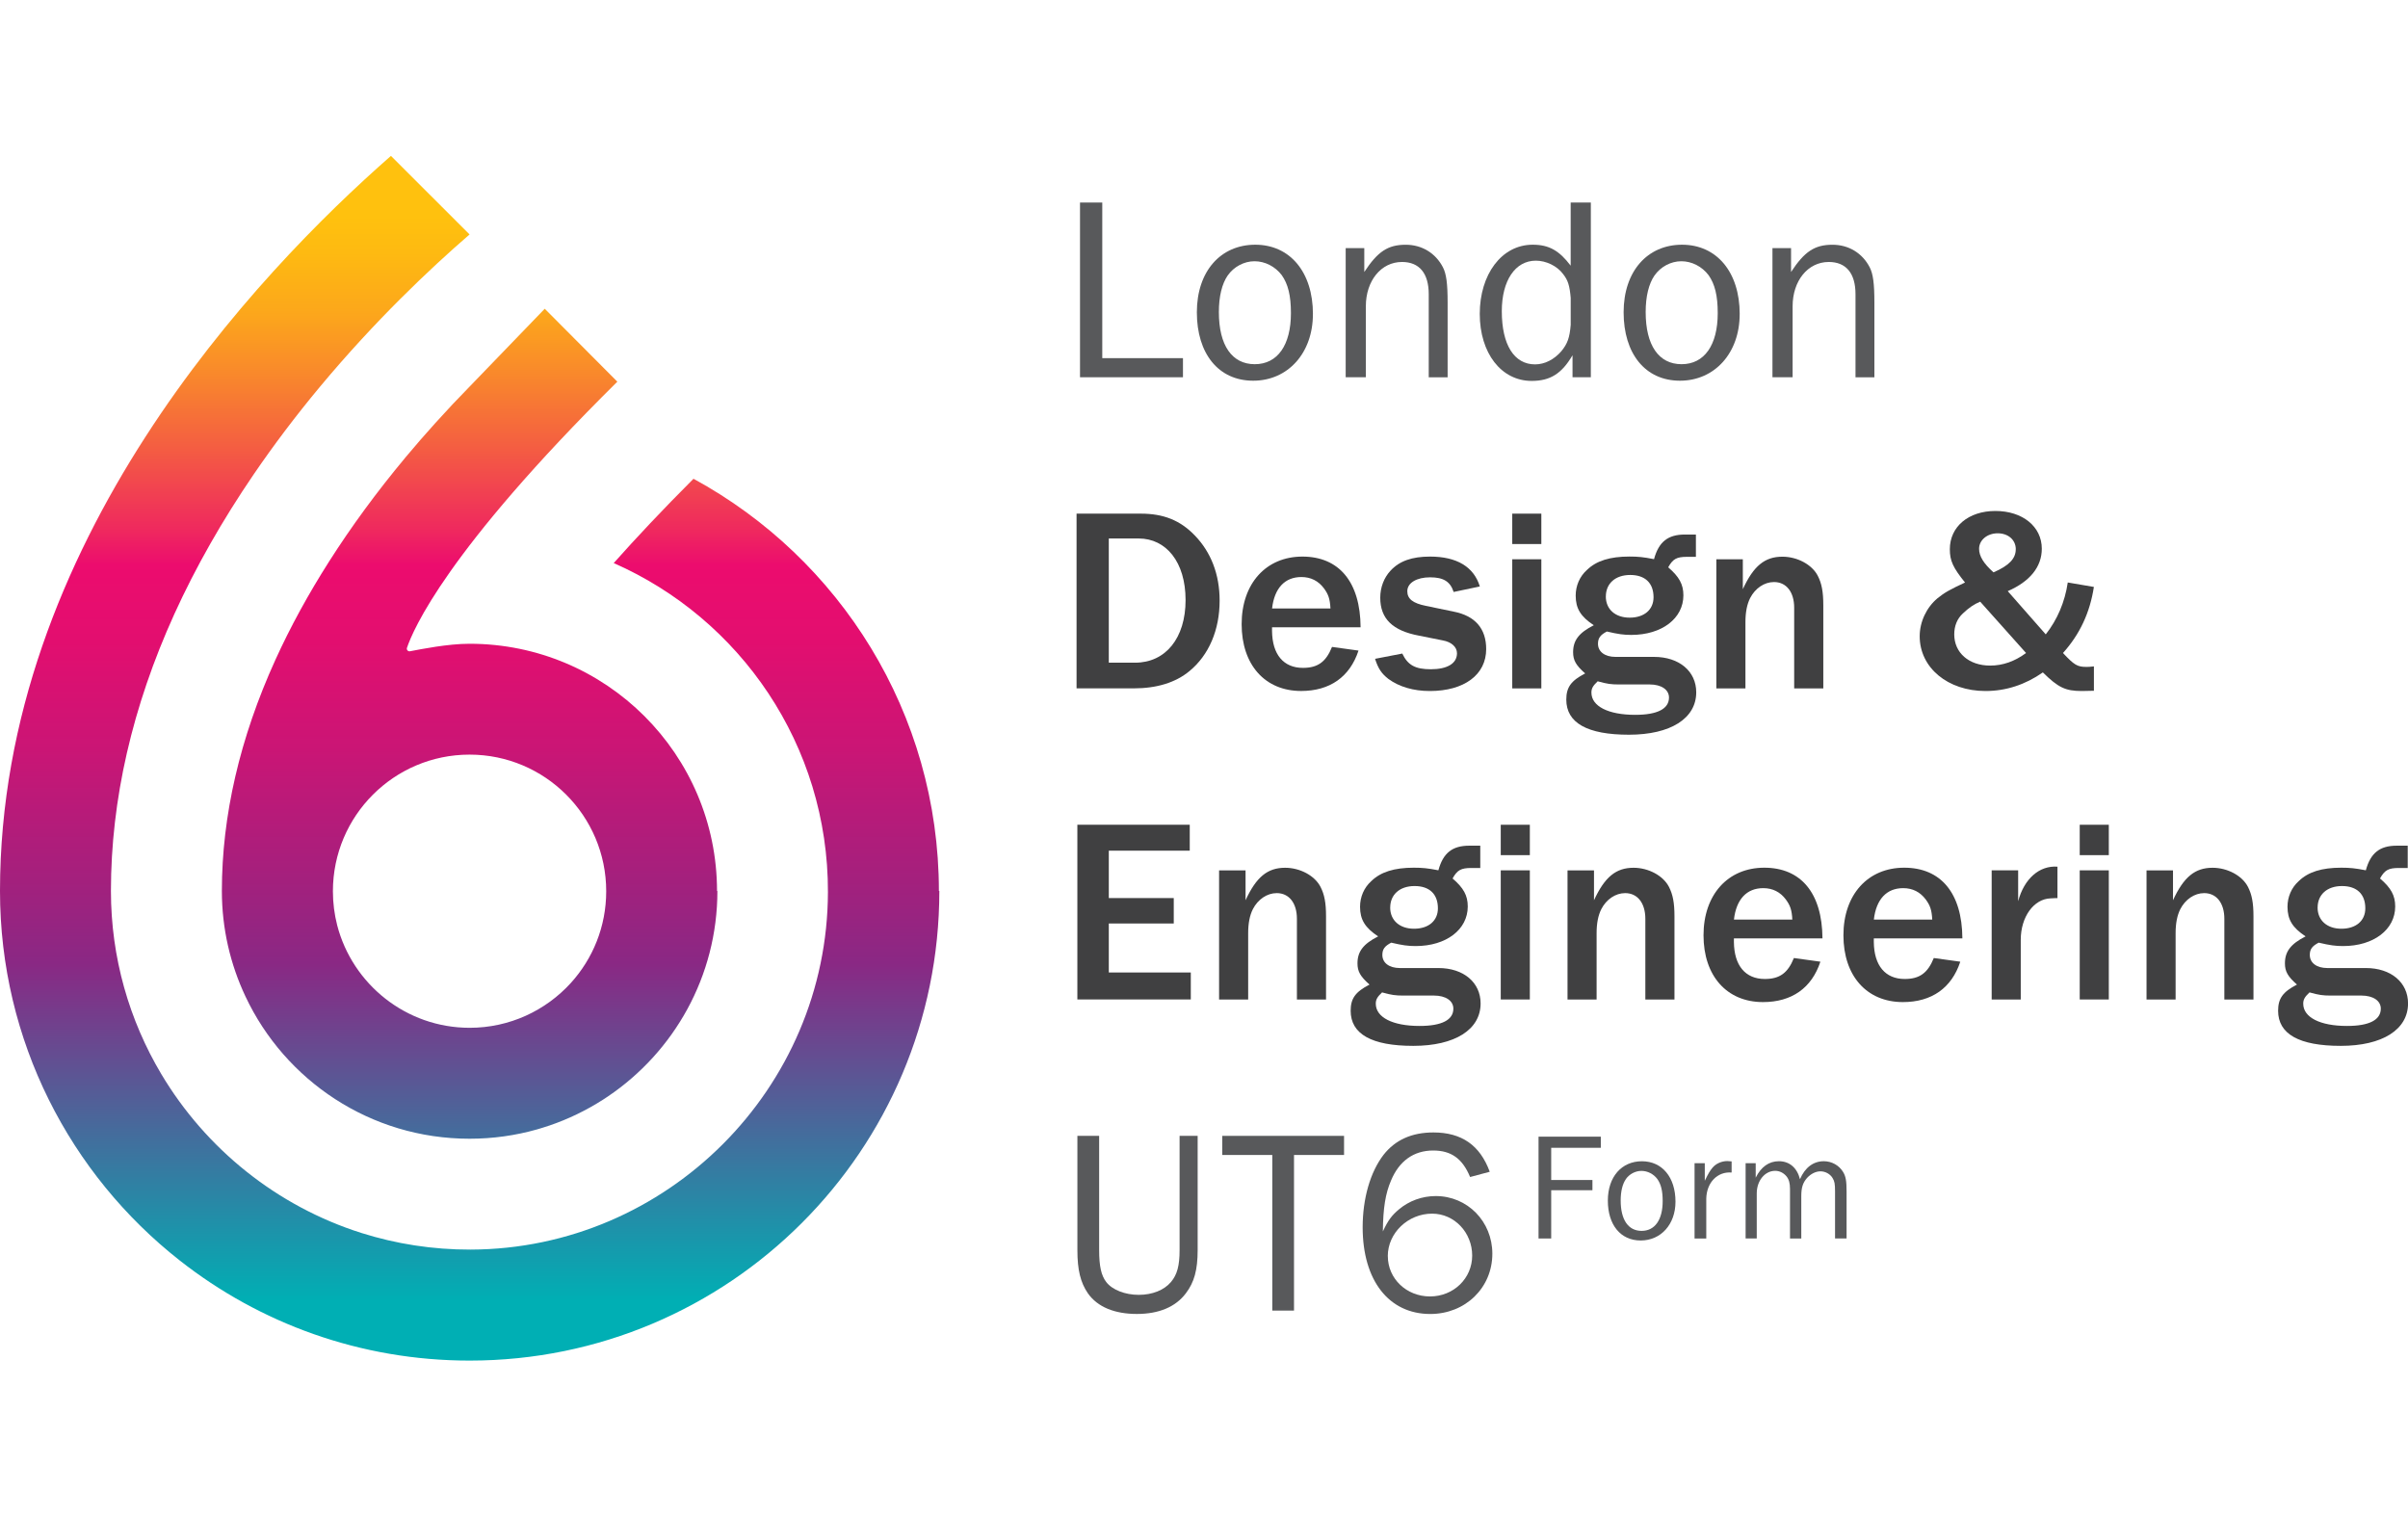 <?xml version="1.0" encoding="UTF-8"?>
<svg id="Layer_1" xmlns="http://www.w3.org/2000/svg" version="1.1" xmlns:xlink="http://www.w3.org/1999/xlink" viewBox="0 0 664 418.19">
  <!-- Generator: Adobe Illustrator 29.2.1, SVG Export Plug-In . SVG Version: 2.1.0 Build 116)  -->
  <defs>
    <style>
      .st0 {
        fill: url(#linear-gradient1);
      }

      .st1 {
        fill: none;
      }

      .st2 {
        fill: #58595b;
      }

      .st3 {
        fill: #404041;
      }

      .st4 {
        fill: url(#linear-gradient);
      }
    </style>
    <linearGradient id="linear-gradient" x1="129.51" y1="42.7" x2="129.51" y2="374.9" gradientTransform="translate(0 417.89) scale(1 -1)" gradientUnits="userSpaceOnUse">
      <stop offset=".05" stop-color="#00afb4"/>
      <stop offset=".33" stop-color="#8a2884"/>
      <stop offset=".4" stop-color="#a4207d"/>
      <stop offset=".51" stop-color="#cb1575"/>
      <stop offset=".6" stop-color="#e30e6f"/>
      <stop offset=".66" stop-color="#ec0c6e"/>
      <stop offset=".69" stop-color="#ef295e"/>
      <stop offset=".76" stop-color="#f45f41"/>
      <stop offset=".82" stop-color="#f9892b"/>
      <stop offset=".87" stop-color="#fca71b"/>
      <stop offset=".92" stop-color="#feba11"/>
      <stop offset=".95" stop-color="#ffc10e"/>
    </linearGradient>
    <linearGradient id="linear-gradient1" x1="129.5" y1="42.69" x2="129.5" y2="374.9" gradientTransform="translate(0 417.89) scale(1 -1)" gradientUnits="userSpaceOnUse">
      <stop offset=".05" stop-color="#00afb4"/>
      <stop offset=".33" stop-color="#8a2884"/>
      <stop offset=".4" stop-color="#a4207d"/>
      <stop offset=".51" stop-color="#cb1575"/>
      <stop offset=".6" stop-color="#e30e6f"/>
      <stop offset=".66" stop-color="#ec0c6e"/>
      <stop offset=".69" stop-color="#ef295e"/>
      <stop offset=".76" stop-color="#f45f41"/>
      <stop offset=".82" stop-color="#f9892b"/>
      <stop offset=".87" stop-color="#fca71b"/>
      <stop offset=".92" stop-color="#feba11"/>
      <stop offset=".95" stop-color="#ffc10e"/>
    </linearGradient>
  </defs>
  <g>
    <path class="st1" d="M91.8,245.77c0,3.24.41,6.38,1.18,9.38,4.21,16.25,18.99,28.27,36.53,28.27,11.03,0,20.97-4.76,27.87-12.33,6.08-6.69,9.78-15.57,9.78-25.32,0-20.81-16.87-37.68-37.68-37.68s-37.68,16.87-37.68,37.68h0Z"/>
    <path class="st4" d="M258.9,245.69c-.03-49.08-27.39-91.75-67.67-113.67-8.6,8.61-15.86,16.35-22,23.25,34.85,15.32,59.17,50.19,59.07,90.73-.13,54.14-44.38,98.42-98.52,98.58-10.49.03-20.61-1.58-30.11-4.58-23.32-7.39-42.91-23.2-55.21-43.85-8.8-14.78-13.87-32.04-13.87-50.46,0-25.14,5.89-50.84,17.49-76.38,5.86-12.89,13.19-25.77,21.87-38.5,5.55-8.13,11.65-16.21,18.3-24.19,15.12-18.14,30.15-32.38,41.23-41.97l-21.68-21.67C70.94,75.28,0,149.84,0,245.69c0,41.36,19.38,78.18,49.56,101.89,22,17.3,49.76,27.61,79.92,27.61h.03c71.53,0,129.51-57.98,129.51-129.51h-.12Z"/>
    <path class="st0" d="M111.75,126.21c-7.88,9.45-14.89,19.02-21,28.62-5.75,9.03-10.71,18.1-14.82,27.14-9.79,21.54-14.75,42.97-14.75,63.72,0,10.39,2.34,20.24,6.5,29.07,10.9,23.2,34.47,39.25,61.79,39.25h.03c6.43,0,12.65-.89,18.55-2.56.03,0,.07-.02.1-.03.33-.1.65-.19.97-.29.21-.06.44-.13.65-.2.15-.05.3-.1.46-.15.38-.12.77-.25,1.15-.37h.02c5.27-1.79,10.26-4.21,14.88-7.17.28-.17.55-.36.82-.54.17-.12.36-.23.53-.35,18.2-12.29,30.19-33.1,30.19-56.66h-.1c-.04-37.65-30.58-68.17-68.25-68.17-6,0-13.34,1.49-16.42,2.07-.55.1-1.01-.42-.83-.95,1.66-4.89,10.8-26.67,58.01-73.39-2.09-2.09-20.02-20.11-20.02-20.11l-20.73,21.48c-3.07,3.12-6.24,6.49-9.46,10.06-2.73,3.03-5.5,6.2-8.28,9.53h0ZM129.48,208.09c20.81,0,37.68,16.87,37.68,37.68,0,9.75-3.7,18.63-9.78,25.32-6.9,7.57-16.85,12.33-27.87,12.33-17.54,0-32.32-12.03-36.53-28.27-.77-3-1.18-6.14-1.18-9.38,0-20.81,16.87-37.68,37.68-37.68h0Z"/>
  </g>
  <g>
    <g>
      <path class="st2" d="M326.2,104.03h-28.39v-48.18h6.14v42.91h22.25v5.27h0Z"/>
      <path class="st2" d="M362.03,86.63c0,10.69-6.86,18.35-16.47,18.35s-15.53-7.51-15.53-18.86,6.58-18.64,16.11-18.64,15.9,7.51,15.9,19.14h0ZM338.55,75.94c-1.59,2.31-2.45,5.78-2.45,10.11,0,9.18,3.61,14.38,9.9,14.38s9.97-5.27,9.97-14.08c0-4.84-.79-8.02-2.53-10.48-1.8-2.38-4.62-3.83-7.51-3.83s-5.7,1.52-7.37,3.9Z"/>
      <path class="st2" d="M393.97,104.03v-22.9c0-5.78-2.6-8.89-7.37-8.89-5.78,0-9.97,5.2-9.97,12.21v19.58h-5.56v-35.61h5.13v6.58c3.69-5.63,6.5-7.51,11.42-7.51,4.48,0,8.24,2.31,10.26,6.21.94,1.8,1.3,4.48,1.3,9.76v20.59h-5.2Z"/>
      <path class="st2" d="M438.68,104.03h-5.06v-6.07c-2.96,5.06-6.14,7.08-11.27,7.08-8.38,0-14.31-7.66-14.31-18.49s6-19.07,14.59-19.07c4.48,0,7.3,1.59,10.48,5.78v-17.41h5.56v48.19h0ZM433.12,82.15c-.29-3.32-.72-4.84-2.1-6.58-1.66-2.24-4.69-3.69-7.51-3.69-5.7,0-9.39,5.49-9.39,13.94,0,9.25,3.39,14.66,9.18,14.66,2.68,0,5.27-1.37,7.22-3.61,1.73-2.1,2.31-3.76,2.6-7.3v-7.44.02Z"/>
      <path class="st2" d="M479.71,86.63c0,10.69-6.86,18.35-16.47,18.35s-15.53-7.51-15.53-18.86,6.58-18.64,16.11-18.64,15.9,7.51,15.9,19.14h0ZM456.24,75.94c-1.59,2.31-2.45,5.78-2.45,10.11,0,9.18,3.61,14.38,9.9,14.38s9.97-5.27,9.97-14.08c0-4.84-.79-8.02-2.53-10.48-1.8-2.38-4.62-3.83-7.51-3.83s-5.7,1.52-7.37,3.9h0Z"/>
      <path class="st2" d="M511.65,104.03v-22.9c0-5.78-2.6-8.89-7.37-8.89-5.78,0-9.97,5.2-9.97,12.21v19.58h-5.56v-35.61h5.13v6.58c3.69-5.63,6.5-7.51,11.42-7.51,4.48,0,8.24,2.31,10.26,6.21.94,1.8,1.3,4.48,1.3,9.76v20.59h-5.2Z"/>
      <path class="st3" d="M296.87,141.64h17.7c6.21,0,10.84,1.8,14.88,6,4.48,4.62,6.86,10.76,6.86,17.98,0,8.09-2.96,15.03-8.31,19.43-3.83,3.18-9.03,4.77-15.39,4.77h-15.75v-48.19h0ZM312.98,182.74c8.45,0,13.94-6.79,13.94-17.27s-5.35-16.98-12.93-16.98h-8.24v34.25h7.23Z"/>
      <path class="st3" d="M374.6,179.42c-2.38,7.22-7.87,11.12-15.82,11.12-9.97,0-16.4-7.22-16.4-18.42s6.72-18.64,16.76-18.64,15.97,6.93,16.04,19.5h-24.42v1.01c.07,6.51,3.18,10.18,8.52,10.18,4.11,0,6.36-1.66,8.02-5.78l7.29,1.01v.02ZM366.87,167.79c-.14-2.68-.58-3.9-1.8-5.56-1.52-2.03-3.61-3.11-6.21-3.11-4.55,0-7.44,3.03-8.09,8.67h16.11Z"/>
      <path class="st3" d="M386.67,180.21c1.52,3.18,3.54,4.34,7.87,4.34,4.55,0,7.22-1.59,7.22-4.41,0-1.73-1.52-3.11-3.9-3.54l-6.5-1.3c-7.37-1.37-10.76-4.69-10.76-10.48,0-2.82,1.01-5.49,2.82-7.44,2.45-2.68,5.93-3.9,10.91-3.9,7.37,0,12.07,2.82,13.73,8.24l-7.22,1.52c-.94-2.89-2.82-4.04-6.5-4.04s-6.28,1.52-6.28,3.83c0,2.1,1.52,3.32,5.13,4.04l7.66,1.59c5.93,1.16,8.96,4.69,8.96,10.33,0,7.08-6.07,11.56-15.53,11.56-4.55,0-8.45-1.16-11.42-3.32-1.87-1.45-2.82-2.82-3.69-5.56l7.51-1.45h-.02Z"/>
      <path class="st3" d="M417,150.02v-8.38h8.02v8.38h-8.02ZM417,189.83v-35.61h8.02v35.61h-8.02Z"/>
      <path class="st3" d="M467.65,153.55h-2.45c-2.89,0-3.9.58-5.2,2.89,3.03,2.6,4.19,4.69,4.19,7.73,0,6.36-5.93,10.91-14.38,10.91-2.1,0-3.61-.21-6.72-.94-1.8.94-2.45,1.8-2.45,3.39,0,2.17,1.87,3.61,4.84,3.61h10.62c6.93,0,11.63,3.97,11.63,9.76,0,7.22-7.08,11.7-18.56,11.7s-17.27-3.25-17.27-9.68c0-3.39,1.3-5.2,5.2-7.22-2.53-2.24-3.32-3.61-3.32-5.85,0-3.25,1.59-5.35,5.7-7.44-3.61-2.38-4.99-4.62-4.99-8.17,0-2.68,1.08-5.27,3.11-7.08,2.6-2.53,6.36-3.69,11.7-3.69,2.38,0,3.83.14,6.79.72,1.3-4.77,3.83-6.79,8.52-6.79h3.03v6.14h0ZM446.34,188.74c-2.03,0-3.18-.14-5.78-.87-1.3,1.23-1.73,1.95-1.73,3.11,0,3.76,4.62,6.14,12.07,6.14,6.14,0,9.32-1.66,9.32-4.77,0-2.17-2.1-3.61-5.35-3.61h-8.52ZM442.8,164.47c0,3.54,2.6,5.85,6.58,5.85s6.58-2.17,6.58-5.63c0-3.9-2.31-6.14-6.43-6.14s-6.72,2.38-6.72,5.93h0Z"/>
      <path class="st3" d="M494.74,189.83v-22.25c0-4.34-2.17-7.08-5.56-7.08-2.68,0-5.2,1.73-6.58,4.41-.87,1.73-1.3,3.9-1.3,6.65v18.28h-8.02v-35.61h7.3v8.24c2.96-6.43,6.07-8.96,10.91-8.96,4.11,0,8.17,2.17,9.76,5.27,1.08,2.1,1.52,4.41,1.52,8.09v22.97h-8.02v-.02Z"/>
      <path class="st3" d="M577.38,161.86c-1.08,7.08-3.9,13.08-8.52,18.21,3.11,3.32,3.97,3.83,6.43,3.83.51,0,1.01,0,2.1-.14v6.72c-1.64.05-2.74.07-3.32.07-4.55,0-6.5-.94-10.76-5.13-4.84,3.39-10.18,5.13-15.82,5.13-10.41,0-18.14-6.43-18.14-15.1,0-3.97,1.87-7.94,4.91-10.48,1.95-1.59,3.54-2.45,7.59-4.34-3.32-4.11-4.19-6-4.19-9.18,0-6.21,5.13-10.55,12.57-10.55s12.79,4.27,12.79,10.41c0,4.98-3.25,9.03-9.39,11.7l10.48,11.92c3.18-4.04,5.27-8.89,6.07-14.31l7.22,1.23h0ZM546.03,165.91c-1.73.72-3.18,1.73-4.77,3.25-1.59,1.45-2.38,3.47-2.38,5.78,0,5.06,4.04,8.6,9.9,8.6,3.47,0,6.79-1.16,9.9-3.47l-12.65-14.16h0ZM555.85,151.47c0-2.6-2.1-4.41-4.99-4.41s-5.13,1.87-5.13,4.27c0,2.03,1.23,4.04,3.97,6.5,4.34-1.87,6.14-3.83,6.14-6.36h0Z"/>
      <path class="st3" d="M297.08,275.61v-48.19h30.99v7.15h-22.32v13.08h17.91v7.01h-17.91v13.51h22.61v7.44h-31.28,0Z"/>
      <path class="st3" d="M357.62,275.61v-22.25c0-4.34-2.17-7.08-5.56-7.08-2.67,0-5.2,1.73-6.58,4.41-.87,1.73-1.3,3.9-1.3,6.65v18.28h-8.02v-35.61h7.3v8.24c2.96-6.43,6.07-8.96,10.91-8.96,4.11,0,8.17,2.17,9.76,5.27,1.08,2.1,1.52,4.41,1.52,8.09v22.97h-8.02v-.02Z"/>
      <path class="st3" d="M408.19,239.35h-2.45c-2.89,0-3.9.58-5.2,2.89,3.03,2.6,4.19,4.69,4.19,7.73,0,6.36-5.93,10.91-14.38,10.91-2.1,0-3.61-.21-6.72-.94-1.8.94-2.45,1.8-2.45,3.39,0,2.17,1.87,3.61,4.84,3.61h10.62c6.93,0,11.63,3.97,11.63,9.76,0,7.22-7.08,11.7-18.56,11.7s-17.27-3.25-17.27-9.68c0-3.39,1.3-5.2,5.2-7.22-2.53-2.24-3.32-3.61-3.32-5.85,0-3.25,1.59-5.35,5.7-7.44-3.61-2.38-4.99-4.62-4.99-8.17,0-2.68,1.08-5.27,3.11-7.08,2.6-2.53,6.36-3.69,11.7-3.69,2.38,0,3.83.14,6.79.72,1.3-4.77,3.83-6.79,8.52-6.79h3.03v6.14h0ZM386.88,274.53c-2.03,0-3.18-.14-5.78-.87-1.3,1.23-1.73,1.95-1.73,3.11,0,3.76,4.62,6.14,12.07,6.14,6.14,0,9.32-1.66,9.32-4.77,0-2.17-2.1-3.61-5.35-3.61h-8.52ZM383.34,250.25c0,3.54,2.6,5.85,6.58,5.85s6.58-2.17,6.58-5.63c0-3.9-2.31-6.14-6.43-6.14s-6.72,2.38-6.72,5.93h0Z"/>
      <path class="st3" d="M413.83,235.81v-8.38h8.02v8.38h-8.02ZM413.83,275.61v-35.61h8.02v35.61h-8.02Z"/>
      <path class="st3" d="M453.7,275.61v-22.25c0-4.34-2.17-7.08-5.56-7.08-2.68,0-5.2,1.73-6.58,4.41-.87,1.73-1.3,3.9-1.3,6.65v18.28h-8.02v-35.61h7.3v8.24c2.96-6.43,6.07-8.96,10.91-8.96,4.11,0,8.17,2.17,9.76,5.27,1.08,2.1,1.52,4.41,1.52,8.09v22.97h-8.02v-.02Z"/>
      <path class="st3" d="M501.96,265.21c-2.38,7.22-7.87,11.12-15.82,11.12-9.97,0-16.4-7.22-16.4-18.42s6.72-18.64,16.76-18.64,15.97,6.93,16.04,19.5h-24.42v1.01c.07,6.5,3.18,10.18,8.52,10.18,4.11,0,6.36-1.66,8.02-5.78l7.3,1.01v.02ZM494.23,253.58c-.14-2.68-.58-3.9-1.8-5.56-1.52-2.03-3.61-3.11-6.21-3.11-4.55,0-7.44,3.03-8.09,8.67h16.11Z"/>
      <path class="st3" d="M540.54,265.21c-2.38,7.22-7.87,11.12-15.82,11.12-9.97,0-16.4-7.22-16.4-18.42s6.72-18.64,16.76-18.64,15.97,6.93,16.04,19.5h-24.42v1.01c.07,6.5,3.18,10.18,8.52,10.18,4.11,0,6.36-1.66,8.02-5.78l7.29,1.01v.02ZM532.81,253.58c-.14-2.68-.58-3.9-1.8-5.56-1.52-2.03-3.61-3.11-6.21-3.11-4.55,0-7.44,3.03-8.09,8.67h16.11Z"/>
      <path class="st3" d="M549.2,275.61v-35.61h7.3v8.52c1.66-6.21,5.85-9.9,10.84-9.53v8.67h-.51l-1.37.07c-4.62.14-8.24,5.06-8.24,11.42v16.48h-8.02Z"/>
      <path class="st3" d="M573.48,235.81v-8.38h8.02v8.38h-8.02ZM573.48,275.61v-35.61h8.02v35.61h-8.02Z"/>
      <path class="st3" d="M613.36,275.61v-22.25c0-4.34-2.17-7.08-5.56-7.08-2.68,0-5.2,1.73-6.58,4.41-.87,1.73-1.3,3.9-1.3,6.65v18.28h-8.02v-35.61h7.3v8.24c2.96-6.43,6.07-8.96,10.91-8.96,4.11,0,8.17,2.17,9.76,5.27,1.08,2.1,1.52,4.41,1.52,8.09v22.97h-8.02v-.02Z"/>
      <path class="st3" d="M663.93,239.35h-2.45c-2.89,0-3.9.58-5.2,2.89,3.03,2.6,4.19,4.69,4.19,7.73,0,6.36-5.93,10.91-14.38,10.91-2.1,0-3.61-.21-6.72-.94-1.8.94-2.45,1.8-2.45,3.39,0,2.17,1.87,3.61,4.84,3.61h10.62c6.93,0,11.63,3.97,11.63,9.76,0,7.22-7.08,11.7-18.56,11.7s-17.27-3.25-17.27-9.68c0-3.39,1.3-5.2,5.2-7.22-2.53-2.24-3.32-3.61-3.32-5.85,0-3.25,1.59-5.35,5.7-7.44-3.61-2.38-4.99-4.62-4.99-8.17,0-2.68,1.08-5.27,3.11-7.08,2.6-2.53,6.36-3.69,11.7-3.69,2.38,0,3.83.14,6.79.72,1.3-4.77,3.83-6.79,8.52-6.79h3.03v6.14h0ZM642.62,274.53c-2.03,0-3.18-.14-5.78-.87-1.3,1.23-1.73,1.95-1.73,3.11,0,3.76,4.62,6.14,12.07,6.14,6.14,0,9.32-1.66,9.32-4.77,0-2.17-2.1-3.61-5.35-3.61h-8.52ZM639.07,250.25c0,3.54,2.6,5.85,6.58,5.85s6.58-2.17,6.58-5.63c0-3.9-2.31-6.14-6.43-6.14s-6.72,2.38-6.72,5.93h0Z"/>
      <path class="st2" d="M330.25,313.21v31.5c0,5.49-.94,8.89-3.25,11.92-2.82,3.76-7.44,5.7-13.51,5.7s-10.84-1.88-13.51-5.7c-2.03-2.96-2.89-6.43-2.89-11.92v-31.5h6v31.5c0,4.48.58,7.01,1.95,8.81,1.66,2.17,5.2,3.54,8.96,3.54s7.01-1.3,8.89-3.54c1.73-2.03,2.38-4.55,2.38-8.81v-31.5h4.98Z"/>
      <path class="st2" d="M350.83,361.4v-42.91h-13.8v-5.27h33.59v5.27h-13.8v42.91h-6Z"/>
      <path class="st2" d="M405.37,324.55c-2.1-5.06-5.2-7.29-10.18-7.29-5.35,0-9.39,2.89-11.63,8.31-1.52,3.54-2.17,7.51-2.24,14.01,1.45-3.11,2.45-4.41,4.41-6.07,2.82-2.38,6.43-3.69,10.18-3.69,8.74,0,15.6,7.01,15.6,15.9,0,9.39-7.44,16.62-17.12,16.62-11.42,0-18.64-9.25-18.64-23.91,0-7.94,2.1-15.24,5.78-20.01,3.25-4.11,7.8-6.14,13.73-6.14,7.8,0,12.86,3.54,15.53,10.84l-5.42,1.45h0ZM382.69,346.38c0,6.21,5.13,11.12,11.63,11.12s11.63-4.98,11.63-11.27-4.84-11.56-11.06-11.56c-6.65,0-12.21,5.35-12.21,11.7h0Z"/>
    </g>
    <g>
      <path class="st2" d="M424.25,341.52v-28.08h17.17v3.07h-13.68v8.88h11.37v2.82h-11.37v13.31h-3.5Z"/>
      <path class="st2" d="M462.01,331.38c0,6.23-4,10.69-9.6,10.69s-9.05-4.38-9.05-10.99,3.83-10.86,9.39-10.86,9.26,4.38,9.26,11.15h0ZM448.33,325.15c-.93,1.35-1.43,3.37-1.43,5.89,0,5.35,2.11,8.38,5.77,8.38s5.81-3.07,5.81-8.21c0-2.82-.46-4.67-1.48-6.1-1.05-1.39-2.69-2.23-4.38-2.23s-3.33.88-4.3,2.27h0Z"/>
      <path class="st2" d="M467.27,341.52v-20.76h2.82v4.84c1.01-2.07,1.39-2.69,2.14-3.62.93-1.1,2.49-1.81,4.08-1.81.25,0,.71.04,1.18.09v3.07c-3.92-.33-6.9,2.78-6.99,7.2v10.99h-3.24,0Z"/>
      <path class="st2" d="M506.01,341.52v-12.88c0-2.27-.13-2.86-.68-3.79-.68-1.14-2.02-1.85-3.33-1.85s-2.65.68-3.7,1.81c-1.18,1.35-1.6,2.69-1.6,5.01v11.7h-3.11v-13.64c0-1.64-.29-2.65-.97-3.5-.8-.97-1.94-1.52-3.11-1.52-2.86,0-5.09,2.73-5.09,6.23v12.42h-3.07v-20.76h2.78v4c1.48-2.99,3.66-4.54,6.4-4.54,2.91,0,5.01,1.81,5.81,4.96,1.39-3.24,3.7-4.96,6.57-4.96,2.19,0,4.21,1.14,5.31,2.95.75,1.22.97,2.49.97,5.47v12.88h-3.17Z"/>
    </g>
  </g>
</svg>